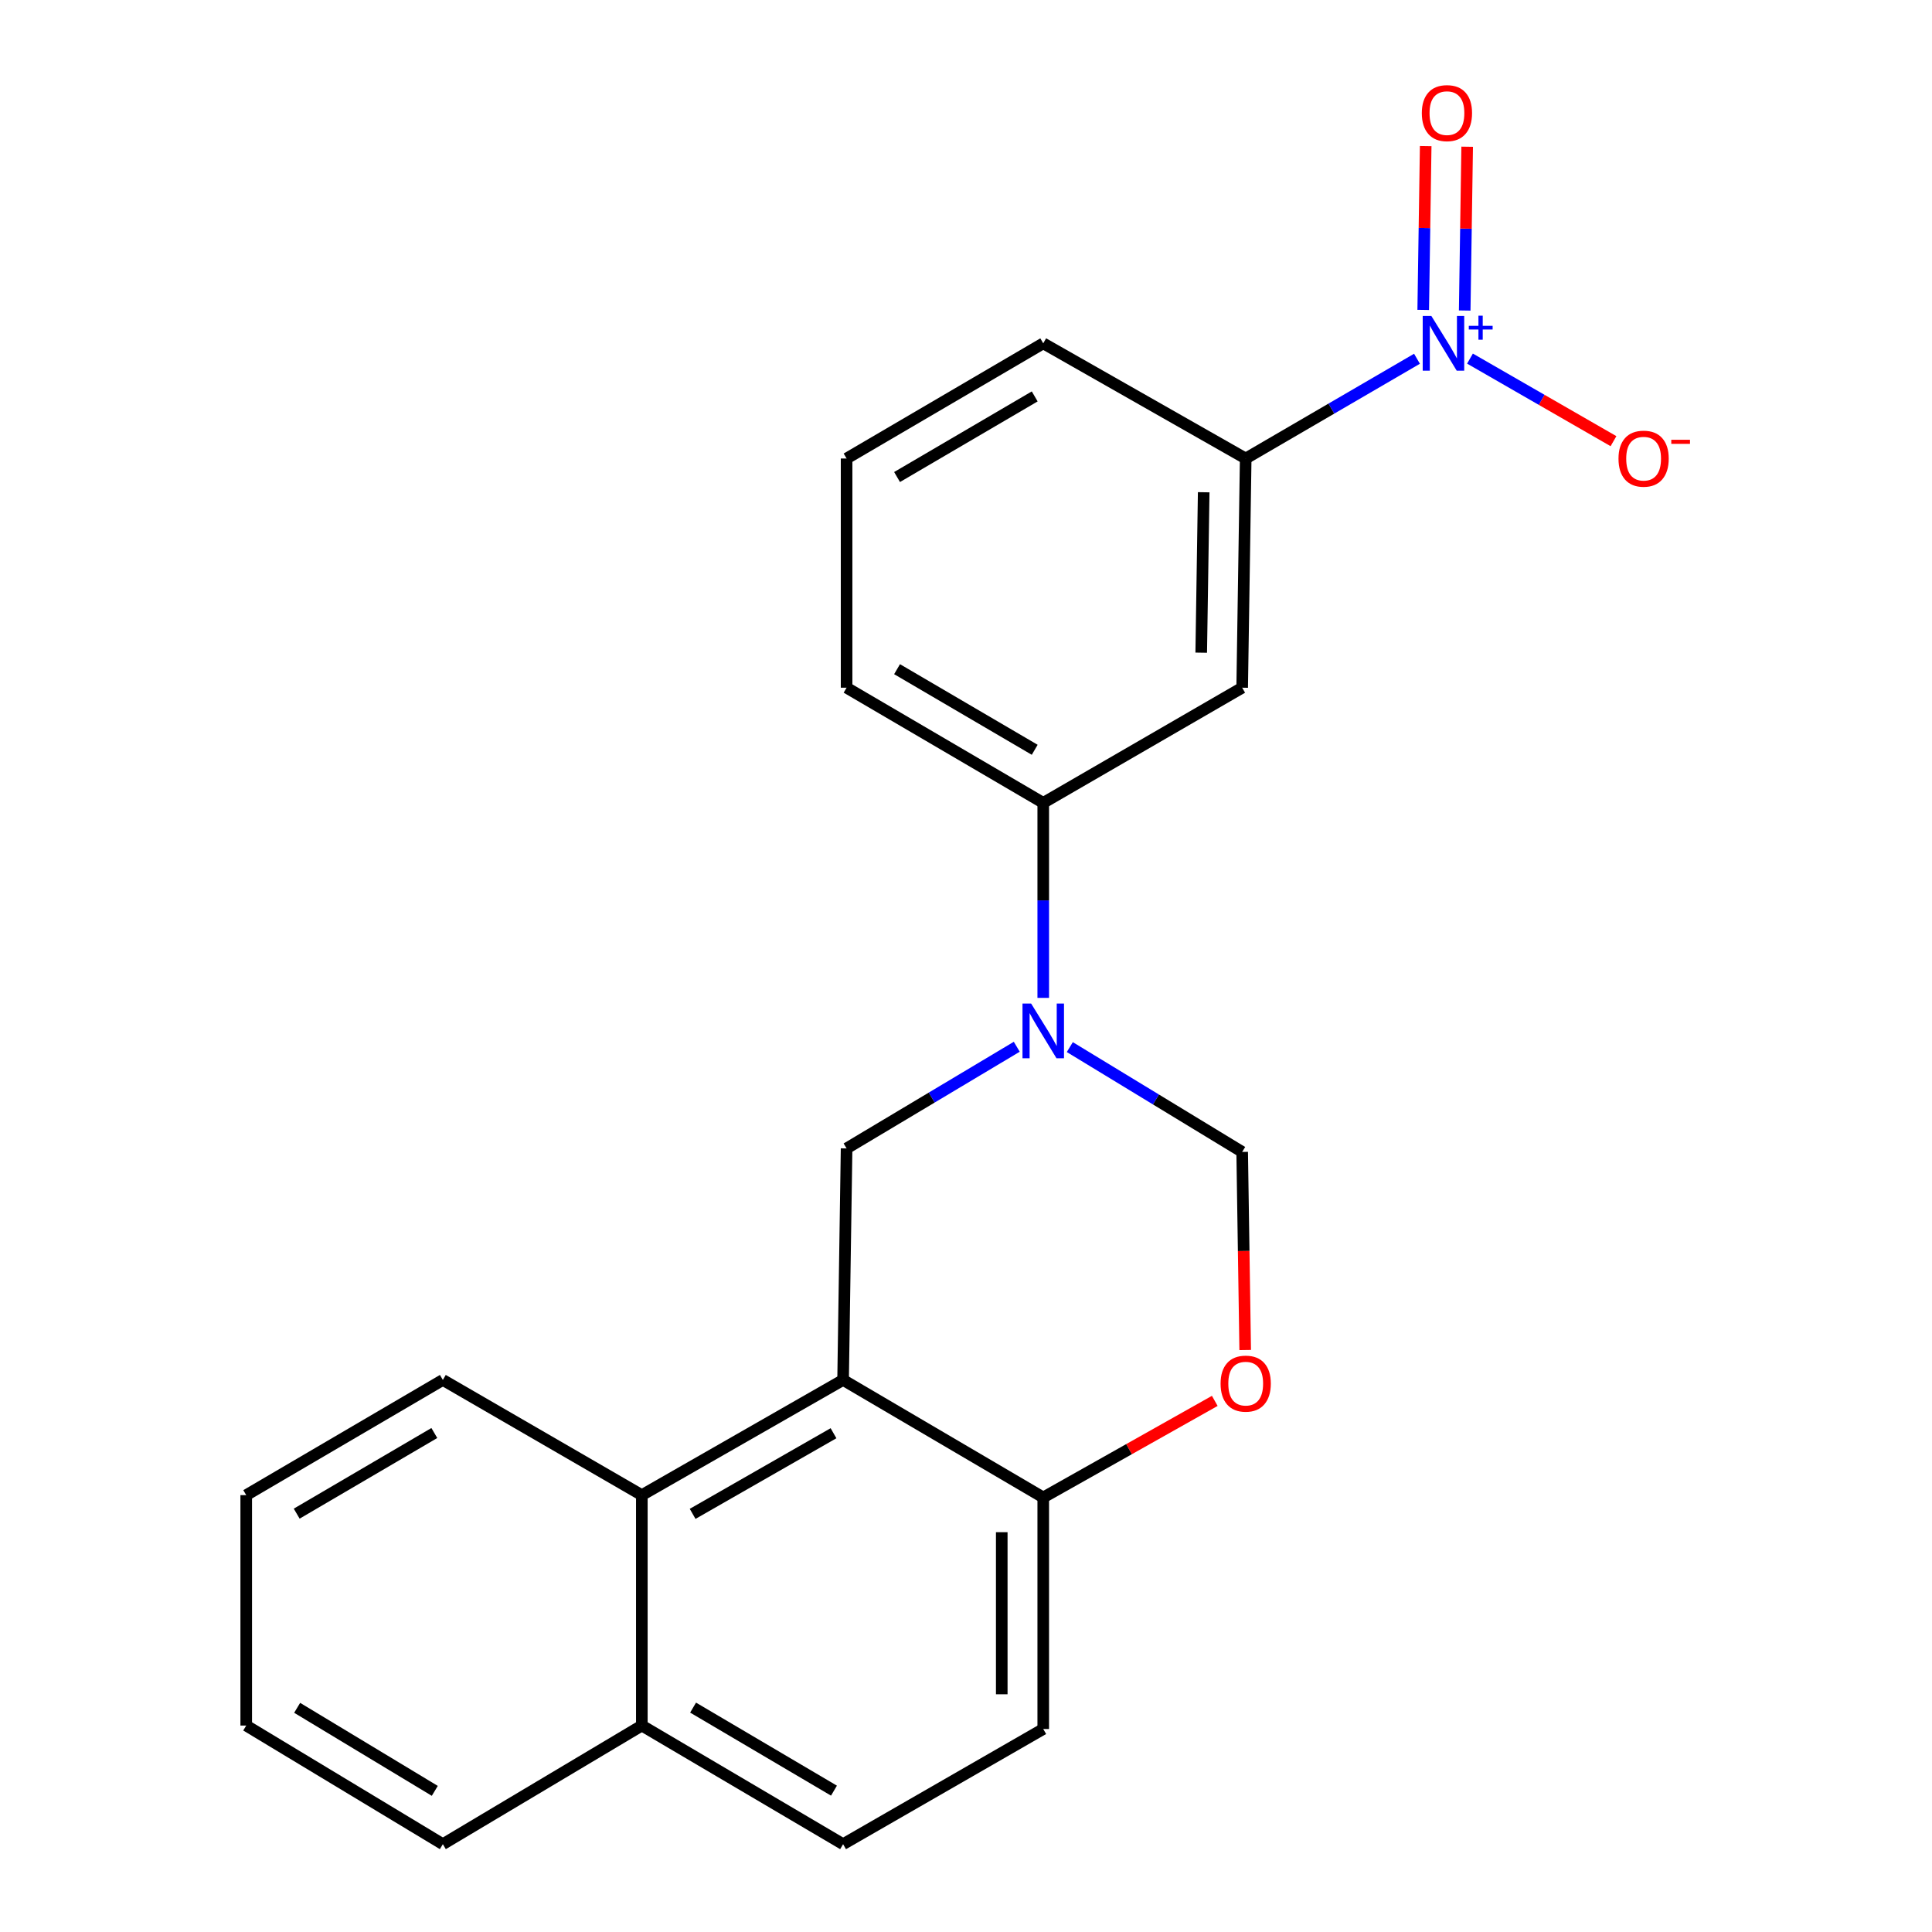 <?xml version='1.0' encoding='iso-8859-1'?>
<svg version='1.1' baseProfile='full'
              xmlns='http://www.w3.org/2000/svg'
                      xmlns:rdkit='http://www.rdkit.org/xml'
                      xmlns:xlink='http://www.w3.org/1999/xlink'
                  xml:space='preserve'
width='1000px' height='1000px' viewBox='0 0 1000 1000'>
<!-- END OF HEADER -->
<rect style='opacity:1.0;fill:#FFFFFF;stroke:none' width='1000' height='1000' x='0' y='0'> </rect>
<path class='bond-4' d='M 733.431,185.689 L 689.102,211.506' style='fill:none;fill-rule:evenodd;stroke:#0000FF;stroke-width:6px;stroke-linecap:butt;stroke-linejoin:miter;stroke-opacity:1' />
<path class='bond-4' d='M 689.102,211.506 L 644.774,237.323' style='fill:none;fill-rule:evenodd;stroke:#000000;stroke-width:6px;stroke-linecap:butt;stroke-linejoin:miter;stroke-opacity:1' />
<path class='bond-10' d='M 760.86,185.609 L 797.999,206.979' style='fill:none;fill-rule:evenodd;stroke:#0000FF;stroke-width:6px;stroke-linecap:butt;stroke-linejoin:miter;stroke-opacity:1' />
<path class='bond-10' d='M 797.999,206.979 L 835.139,228.35' style='fill:none;fill-rule:evenodd;stroke:#FF0000;stroke-width:6px;stroke-linecap:butt;stroke-linejoin:miter;stroke-opacity:1' />
<path class='bond-11' d='M 758.127,160.73 L 758.767,118.337' style='fill:none;fill-rule:evenodd;stroke:#0000FF;stroke-width:6px;stroke-linecap:butt;stroke-linejoin:miter;stroke-opacity:1' />
<path class='bond-11' d='M 758.767,118.337 L 759.407,75.945' style='fill:none;fill-rule:evenodd;stroke:#FF0000;stroke-width:6px;stroke-linecap:butt;stroke-linejoin:miter;stroke-opacity:1' />
<path class='bond-11' d='M 736.655,160.406 L 737.296,118.013' style='fill:none;fill-rule:evenodd;stroke:#0000FF;stroke-width:6px;stroke-linecap:butt;stroke-linejoin:miter;stroke-opacity:1' />
<path class='bond-11' d='M 737.296,118.013 L 737.936,75.621' style='fill:none;fill-rule:evenodd;stroke:#FF0000;stroke-width:6px;stroke-linecap:butt;stroke-linejoin:miter;stroke-opacity:1' />
<path class='bond-0' d='M 436.383,714.254 L 438.196,594.419' style='fill:none;fill-rule:evenodd;stroke:#000000;stroke-width:6px;stroke-linecap:butt;stroke-linejoin:miter;stroke-opacity:1' />
<path class='bond-6' d='M 436.383,714.254 L 332.212,773.88' style='fill:none;fill-rule:evenodd;stroke:#000000;stroke-width:6px;stroke-linecap:butt;stroke-linejoin:miter;stroke-opacity:1' />
<path class='bond-6' d='M 431.425,741.835 L 358.505,783.573' style='fill:none;fill-rule:evenodd;stroke:#000000;stroke-width:6px;stroke-linecap:butt;stroke-linejoin:miter;stroke-opacity:1' />
<path class='bond-23' d='M 436.383,714.254 L 539.982,775.085' style='fill:none;fill-rule:evenodd;stroke:#000000;stroke-width:6px;stroke-linecap:butt;stroke-linejoin:miter;stroke-opacity:1' />
<path class='bond-1' d='M 539.982,516.501 L 539.982,466.034' style='fill:none;fill-rule:evenodd;stroke:#0000FF;stroke-width:6px;stroke-linecap:butt;stroke-linejoin:miter;stroke-opacity:1' />
<path class='bond-1' d='M 539.982,466.034 L 539.982,415.566' style='fill:none;fill-rule:evenodd;stroke:#000000;stroke-width:6px;stroke-linecap:butt;stroke-linejoin:miter;stroke-opacity:1' />
<path class='bond-2' d='M 526.278,541.799 L 482.237,568.109' style='fill:none;fill-rule:evenodd;stroke:#0000FF;stroke-width:6px;stroke-linecap:butt;stroke-linejoin:miter;stroke-opacity:1' />
<path class='bond-2' d='M 482.237,568.109 L 438.196,594.419' style='fill:none;fill-rule:evenodd;stroke:#000000;stroke-width:6px;stroke-linecap:butt;stroke-linejoin:miter;stroke-opacity:1' />
<path class='bond-5' d='M 553.735,541.976 L 598.342,569.104' style='fill:none;fill-rule:evenodd;stroke:#0000FF;stroke-width:6px;stroke-linecap:butt;stroke-linejoin:miter;stroke-opacity:1' />
<path class='bond-5' d='M 598.342,569.104 L 642.948,596.232' style='fill:none;fill-rule:evenodd;stroke:#000000;stroke-width:6px;stroke-linecap:butt;stroke-linejoin:miter;stroke-opacity:1' />
<path class='bond-3' d='M 644.51,698.763 L 643.729,647.498' style='fill:none;fill-rule:evenodd;stroke:#FF0000;stroke-width:6px;stroke-linecap:butt;stroke-linejoin:miter;stroke-opacity:1' />
<path class='bond-3' d='M 643.729,647.498 L 642.948,596.232' style='fill:none;fill-rule:evenodd;stroke:#000000;stroke-width:6px;stroke-linecap:butt;stroke-linejoin:miter;stroke-opacity:1' />
<path class='bond-9' d='M 628.767,725.092 L 584.375,750.088' style='fill:none;fill-rule:evenodd;stroke:#FF0000;stroke-width:6px;stroke-linecap:butt;stroke-linejoin:miter;stroke-opacity:1' />
<path class='bond-9' d='M 584.375,750.088 L 539.982,775.085' style='fill:none;fill-rule:evenodd;stroke:#000000;stroke-width:6px;stroke-linecap:butt;stroke-linejoin:miter;stroke-opacity:1' />
<path class='bond-7' d='M 644.774,237.323 L 642.948,355.953' style='fill:none;fill-rule:evenodd;stroke:#000000;stroke-width:6px;stroke-linecap:butt;stroke-linejoin:miter;stroke-opacity:1' />
<path class='bond-7' d='M 623.029,254.787 L 621.751,337.828' style='fill:none;fill-rule:evenodd;stroke:#000000;stroke-width:6px;stroke-linecap:butt;stroke-linejoin:miter;stroke-opacity:1' />
<path class='bond-15' d='M 644.774,237.323 L 539.982,177.709' style='fill:none;fill-rule:evenodd;stroke:#000000;stroke-width:6px;stroke-linecap:butt;stroke-linejoin:miter;stroke-opacity:1' />
<path class='bond-12' d='M 332.212,773.88 L 332.212,893.142' style='fill:none;fill-rule:evenodd;stroke:#000000;stroke-width:6px;stroke-linecap:butt;stroke-linejoin:miter;stroke-opacity:1' />
<path class='bond-17' d='M 332.212,773.88 L 229.221,714.254' style='fill:none;fill-rule:evenodd;stroke:#000000;stroke-width:6px;stroke-linecap:butt;stroke-linejoin:miter;stroke-opacity:1' />
<path class='bond-8' d='M 642.948,355.953 L 539.982,415.566' style='fill:none;fill-rule:evenodd;stroke:#000000;stroke-width:6px;stroke-linecap:butt;stroke-linejoin:miter;stroke-opacity:1' />
<path class='bond-22' d='M 539.982,415.566 L 438.196,355.953' style='fill:none;fill-rule:evenodd;stroke:#000000;stroke-width:6px;stroke-linecap:butt;stroke-linejoin:miter;stroke-opacity:1' />
<path class='bond-22' d='M 535.566,388.095 L 464.317,346.365' style='fill:none;fill-rule:evenodd;stroke:#000000;stroke-width:6px;stroke-linecap:butt;stroke-linejoin:miter;stroke-opacity:1' />
<path class='bond-13' d='M 539.982,775.085 L 539.982,894.932' style='fill:none;fill-rule:evenodd;stroke:#000000;stroke-width:6px;stroke-linecap:butt;stroke-linejoin:miter;stroke-opacity:1' />
<path class='bond-13' d='M 518.508,793.062 L 518.508,876.955' style='fill:none;fill-rule:evenodd;stroke:#000000;stroke-width:6px;stroke-linecap:butt;stroke-linejoin:miter;stroke-opacity:1' />
<path class='bond-19' d='M 332.212,893.142 L 229.221,954.545' style='fill:none;fill-rule:evenodd;stroke:#000000;stroke-width:6px;stroke-linecap:butt;stroke-linejoin:miter;stroke-opacity:1' />
<path class='bond-24' d='M 332.212,893.142 L 436.383,954.545' style='fill:none;fill-rule:evenodd;stroke:#000000;stroke-width:6px;stroke-linecap:butt;stroke-linejoin:miter;stroke-opacity:1' />
<path class='bond-24' d='M 358.741,883.854 L 431.661,926.836' style='fill:none;fill-rule:evenodd;stroke:#000000;stroke-width:6px;stroke-linecap:butt;stroke-linejoin:miter;stroke-opacity:1' />
<path class='bond-14' d='M 539.982,894.932 L 436.383,954.545' style='fill:none;fill-rule:evenodd;stroke:#000000;stroke-width:6px;stroke-linecap:butt;stroke-linejoin:miter;stroke-opacity:1' />
<path class='bond-18' d='M 539.982,177.709 L 438.196,237.323' style='fill:none;fill-rule:evenodd;stroke:#000000;stroke-width:6px;stroke-linecap:butt;stroke-linejoin:miter;stroke-opacity:1' />
<path class='bond-18' d='M 535.566,205.181 L 464.317,246.91' style='fill:none;fill-rule:evenodd;stroke:#000000;stroke-width:6px;stroke-linecap:butt;stroke-linejoin:miter;stroke-opacity:1' />
<path class='bond-16' d='M 438.196,355.953 L 438.196,237.323' style='fill:none;fill-rule:evenodd;stroke:#000000;stroke-width:6px;stroke-linecap:butt;stroke-linejoin:miter;stroke-opacity:1' />
<path class='bond-20' d='M 229.221,714.254 L 127.447,773.88' style='fill:none;fill-rule:evenodd;stroke:#000000;stroke-width:6px;stroke-linecap:butt;stroke-linejoin:miter;stroke-opacity:1' />
<path class='bond-20' d='M 224.81,741.726 L 153.568,783.464' style='fill:none;fill-rule:evenodd;stroke:#000000;stroke-width:6px;stroke-linecap:butt;stroke-linejoin:miter;stroke-opacity:1' />
<path class='bond-25' d='M 229.221,954.545 L 127.447,893.142' style='fill:none;fill-rule:evenodd;stroke:#000000;stroke-width:6px;stroke-linecap:butt;stroke-linejoin:miter;stroke-opacity:1' />
<path class='bond-25' d='M 225.048,926.948 L 153.807,883.966' style='fill:none;fill-rule:evenodd;stroke:#000000;stroke-width:6px;stroke-linecap:butt;stroke-linejoin:miter;stroke-opacity:1' />
<path class='bond-21' d='M 127.447,773.88 L 127.447,893.142' style='fill:none;fill-rule:evenodd;stroke:#000000;stroke-width:6px;stroke-linecap:butt;stroke-linejoin:miter;stroke-opacity:1' />
<path  class='atom-0' d='M 740.872 163.549
L 750.152 178.549
Q 751.072 180.029, 752.552 182.709
Q 754.032 185.389, 754.112 185.549
L 754.112 163.549
L 757.872 163.549
L 757.872 191.869
L 753.992 191.869
L 744.032 175.469
Q 742.872 173.549, 741.632 171.349
Q 740.432 169.149, 740.072 168.469
L 740.072 191.869
L 736.392 191.869
L 736.392 163.549
L 740.872 163.549
' fill='#0000FF'/>
<path  class='atom-0' d='M 760.248 168.654
L 765.238 168.654
L 765.238 163.4
L 767.455 163.4
L 767.455 168.654
L 772.577 168.654
L 772.577 170.555
L 767.455 170.555
L 767.455 175.835
L 765.238 175.835
L 765.238 170.555
L 760.248 170.555
L 760.248 168.654
' fill='#0000FF'/>
<path  class='atom-2' d='M 533.722 519.452
L 543.002 534.452
Q 543.922 535.932, 545.402 538.612
Q 546.882 541.292, 546.962 541.452
L 546.962 519.452
L 550.722 519.452
L 550.722 547.772
L 546.842 547.772
L 536.882 531.372
Q 535.722 529.452, 534.482 527.252
Q 533.282 525.052, 532.922 524.372
L 532.922 547.772
L 529.242 547.772
L 529.242 519.452
L 533.722 519.452
' fill='#0000FF'/>
<path  class='atom-4' d='M 631.774 716.16
Q 631.774 709.36, 635.134 705.56
Q 638.494 701.76, 644.774 701.76
Q 651.054 701.76, 654.414 705.56
Q 657.774 709.36, 657.774 716.16
Q 657.774 723.04, 654.374 726.96
Q 650.974 730.84, 644.774 730.84
Q 638.534 730.84, 635.134 726.96
Q 631.774 723.08, 631.774 716.16
M 644.774 727.64
Q 649.094 727.64, 651.414 724.76
Q 653.774 721.84, 653.774 716.16
Q 653.774 710.6, 651.414 707.8
Q 649.094 704.96, 644.774 704.96
Q 640.454 704.96, 638.094 707.76
Q 635.774 710.56, 635.774 716.16
Q 635.774 721.88, 638.094 724.76
Q 640.454 727.64, 644.774 727.64
' fill='#FF0000'/>
<path  class='atom-11' d='M 837.731 237.403
Q 837.731 230.603, 841.091 226.803
Q 844.451 223.003, 850.731 223.003
Q 857.011 223.003, 860.371 226.803
Q 863.731 230.603, 863.731 237.403
Q 863.731 244.283, 860.331 248.203
Q 856.931 252.083, 850.731 252.083
Q 844.491 252.083, 841.091 248.203
Q 837.731 244.323, 837.731 237.403
M 850.731 248.883
Q 855.051 248.883, 857.371 246.003
Q 859.731 243.083, 859.731 237.403
Q 859.731 231.843, 857.371 229.043
Q 855.051 226.203, 850.731 226.203
Q 846.411 226.203, 844.051 229.003
Q 841.731 231.803, 841.731 237.403
Q 841.731 243.123, 844.051 246.003
Q 846.411 248.883, 850.731 248.883
' fill='#FF0000'/>
<path  class='atom-11' d='M 865.051 227.625
L 874.74 227.625
L 874.74 229.737
L 865.051 229.737
L 865.051 227.625
' fill='#FF0000'/>
<path  class='atom-12' d='M 735.933 58.55
Q 735.933 51.75, 739.293 47.95
Q 742.653 44.15, 748.933 44.15
Q 755.213 44.15, 758.573 47.95
Q 761.933 51.75, 761.933 58.55
Q 761.933 65.43, 758.533 69.35
Q 755.133 73.23, 748.933 73.23
Q 742.693 73.23, 739.293 69.35
Q 735.933 65.47, 735.933 58.55
M 748.933 70.03
Q 753.253 70.03, 755.573 67.15
Q 757.933 64.23, 757.933 58.55
Q 757.933 52.99, 755.573 50.19
Q 753.253 47.35, 748.933 47.35
Q 744.613 47.35, 742.253 50.15
Q 739.933 52.95, 739.933 58.55
Q 739.933 64.27, 742.253 67.15
Q 744.613 70.03, 748.933 70.03
' fill='#FF0000'/>
</svg>
